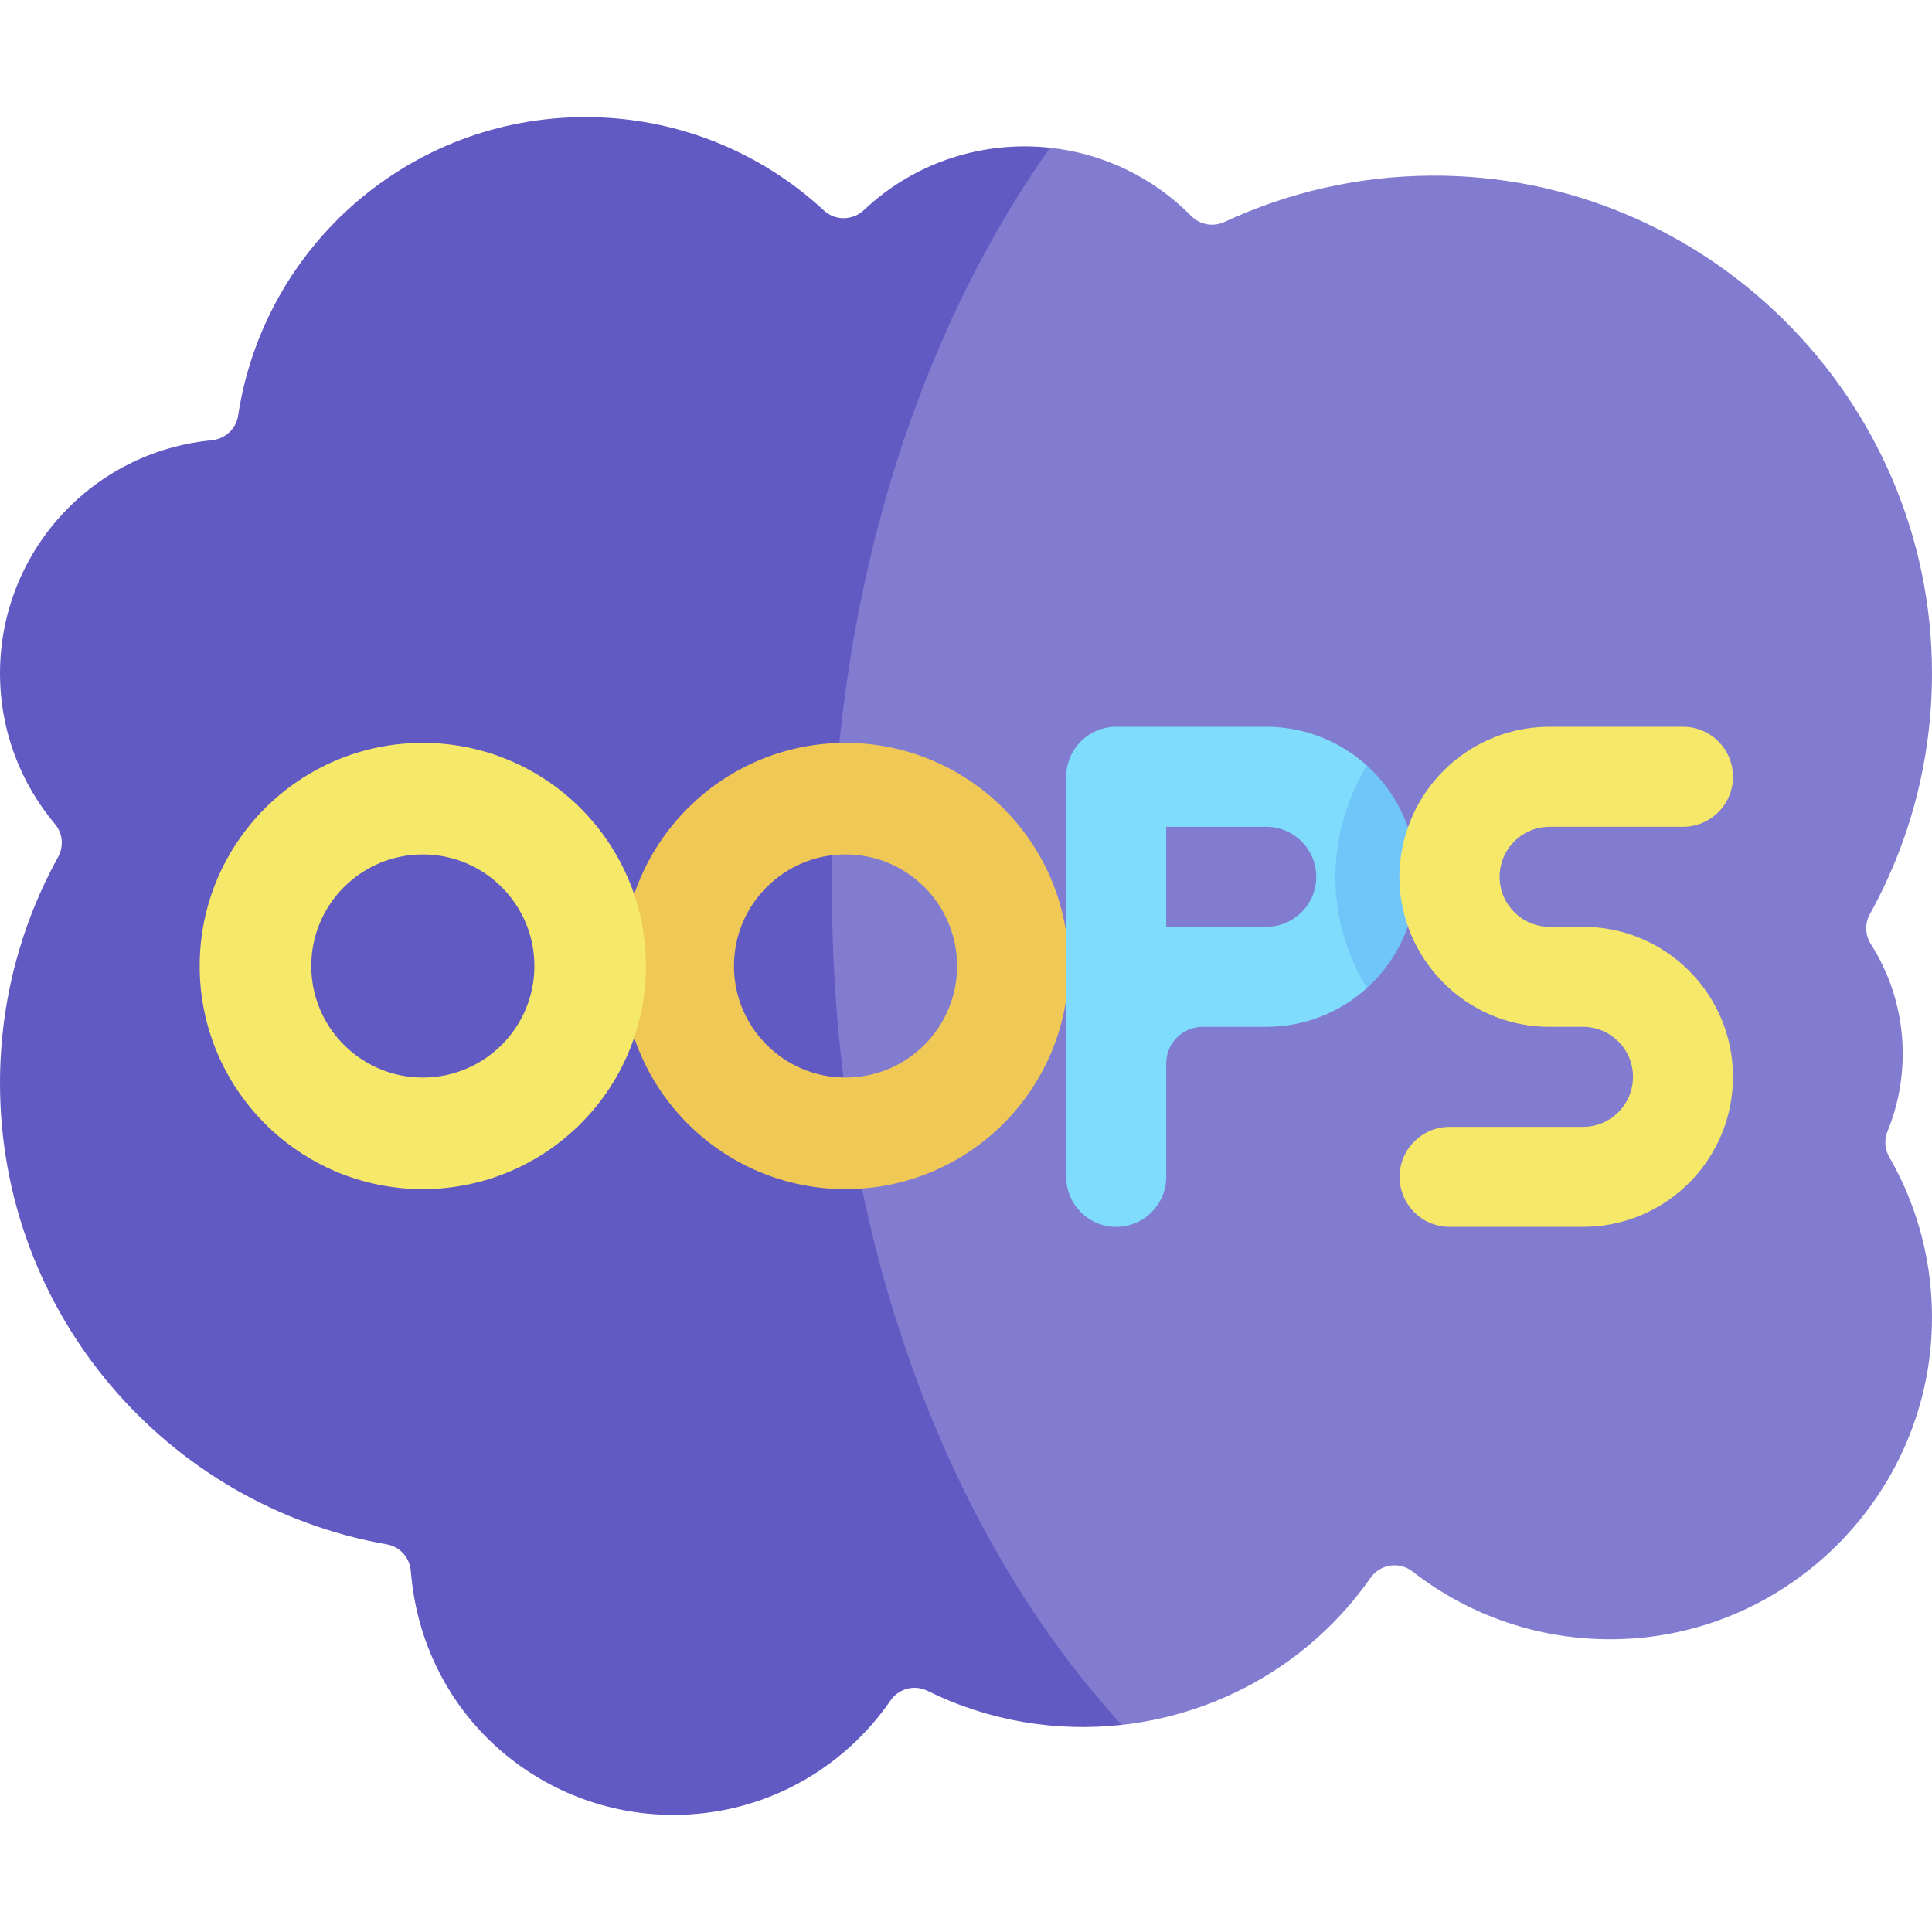 <svg id="Capa_1" enable-background="new 0 0 512 512" height="512" viewBox="0 0 512 512" width="512" xmlns="http://www.w3.org/2000/svg"><g><g><path d="m363.215 418.133c2.546-3.633 7.605-4.404 11.105-1.677 15.085 11.752 34.211 18.548 54.956 17.929 44.971-1.343 81.495-37.992 82.693-82.968.435-16.324-3.723-31.633-11.267-44.749-1.194-2.075-1.427-4.579-.517-6.793 6.491-15.788 5.323-34.448-4.417-49.727-1.531-2.401-1.592-5.44-.212-7.931 10.485-18.922 16.454-40.689 16.443-63.855-.033-72.757-59.802-132.183-132.558-131.816-19.612.099-38.208 4.483-54.903 12.26-3.012 1.403-6.556.77-8.889-1.596-10.403-10.55-23.688-16.568-37.381-18.055-170.871 88.585-143.288 348.55 19.001 417.958 25.686-2.851 50.043-16.287 65.946-38.98z" fill="#817cd0"/><path d="m278.27 39.157c-17.492-1.899-35.649 3.6-49.313 16.514-2.968 2.805-7.594 2.9-10.59.126-16.599-15.367-38.804-24.765-63.216-24.765-46.648 0-85.281 34.316-92.04 79.081-.536 3.55-3.44 6.218-7.013 6.565-32.232 3.129-56.098 30.112-56.098 61.746 0 15.216 5.478 29.16 14.568 39.957 2.068 2.456 2.389 5.907.836 8.717-9.815 17.764-15.404 38.201-15.404 59.932 0 61.188 44.282 112.036 102.541 122.248 3.483.611 6.048 3.552 6.331 7.077 3.065 38.179 34.409 64.615 69.552 64.615 23.909 0 44.999-12.017 57.582-30.341 2.184-3.18 6.374-4.235 9.832-2.524 16.301 8.067 34.167 10.927 51.433 9.01-46.683-50.862-76.783-130.823-76.783-220.767 0-77.064 22.093-146.805 57.782-197.191z" fill="#625ac3"/></g></g><path d="m278.28 232.34v-.01c-4.14-9.47-10.7-17.64-18.89-23.75-9.85-7.35-22.07-11.71-35.31-11.71-32.66 0-59.13 26.48-59.13 59.13s26.47 59.13 59.13 59.13c13.24 0 25.46-4.36 35.31-11.71 8.19-6.11 14.75-14.28 18.89-23.76 6.57-14.99 6.58-32.3 0-47.32zm-54.2 53.22c-16.33 0-29.57-13.24-29.57-29.56 0-16.33 13.24-29.56 29.57-29.56 16.32 0 29.56 13.23 29.56 29.56 0 16.32-13.24 29.56-29.56 29.56z" fill="#f0c856"/><path d="m369.193 232.359-6.95-29.479c-7.085-6.409-16.469-10.279-26.674-10.279h-39.759c-7.319 0-13.253 5.934-13.253 13.253v106.024c0 7.319 5.934 13.253 13.253 13.253 7.286 0 13.253-5.895 13.253-13.253 0-10.522 0-19.575 0-30.084 0-5.345 4.329-9.675 9.675-9.675h16.831c10.267 0 19.622-3.894 26.675-10.281zm-33.623 13.255h-26.506v-26.506h26.506c7.319 0 13.253 5.934 13.253 13.253s-5.935 13.253-13.253 13.253z" fill="#80dcfc"/><path d="m373.12 245.444c2.32-8.349 2.424-17.054 0-26.167-2.217-6.379-6.003-11.988-10.876-16.396-2.05 3.367-3.775 6.975-5.107 10.801-5.703 16.288-3.815 33.625 5.108 48.157 4.884-4.424 8.664-10.042 10.875-16.395z" fill="#70c5f9"/><g fill="#f6e869"><path d="m459.265 205.855c0 7.319-5.934 13.253-13.253 13.253h-35.342c-7.299 0-13.253 5.91-13.253 13.253 0 7.319 5.934 13.253 13.253 13.253h8.835c21.951 0 39.759 17.803 39.759 39.759s-17.803 39.759-39.759 39.759h-35.341c-7.299 0-13.253-5.91-13.253-13.253 0-7.319 5.934-13.253 13.253-13.253h35.341c7.299 0 13.253-5.91 13.253-13.253 0-7.319-5.934-13.253-13.253-13.253h-8.835c-27.16 0-46.64-26.879-37.55-52.843 5.404-15.528 20.174-26.675 37.55-26.675h35.341c7.299 0 13.254 5.91 13.254 13.253z"/><path d="m166.25 232.34v-.01c-4.14-9.47-10.69-17.64-18.88-23.75-9.86-7.35-22.08-11.71-35.31-11.71-32.66 0-59.14 26.48-59.14 59.13s26.48 59.13 59.14 59.13c13.23 0 25.45-4.36 35.31-11.71 8.19-6.11 14.74-14.28 18.88-23.76 6.57-14.99 6.59-32.31 0-47.32zm-54.19 53.22c-16.33 0-29.57-13.24-29.57-29.56 0-16.33 13.24-29.56 29.57-29.56 16.32 0 29.56 13.23 29.56 29.56 0 16.32-13.24 29.56-29.56 29.56z"/></g></svg>